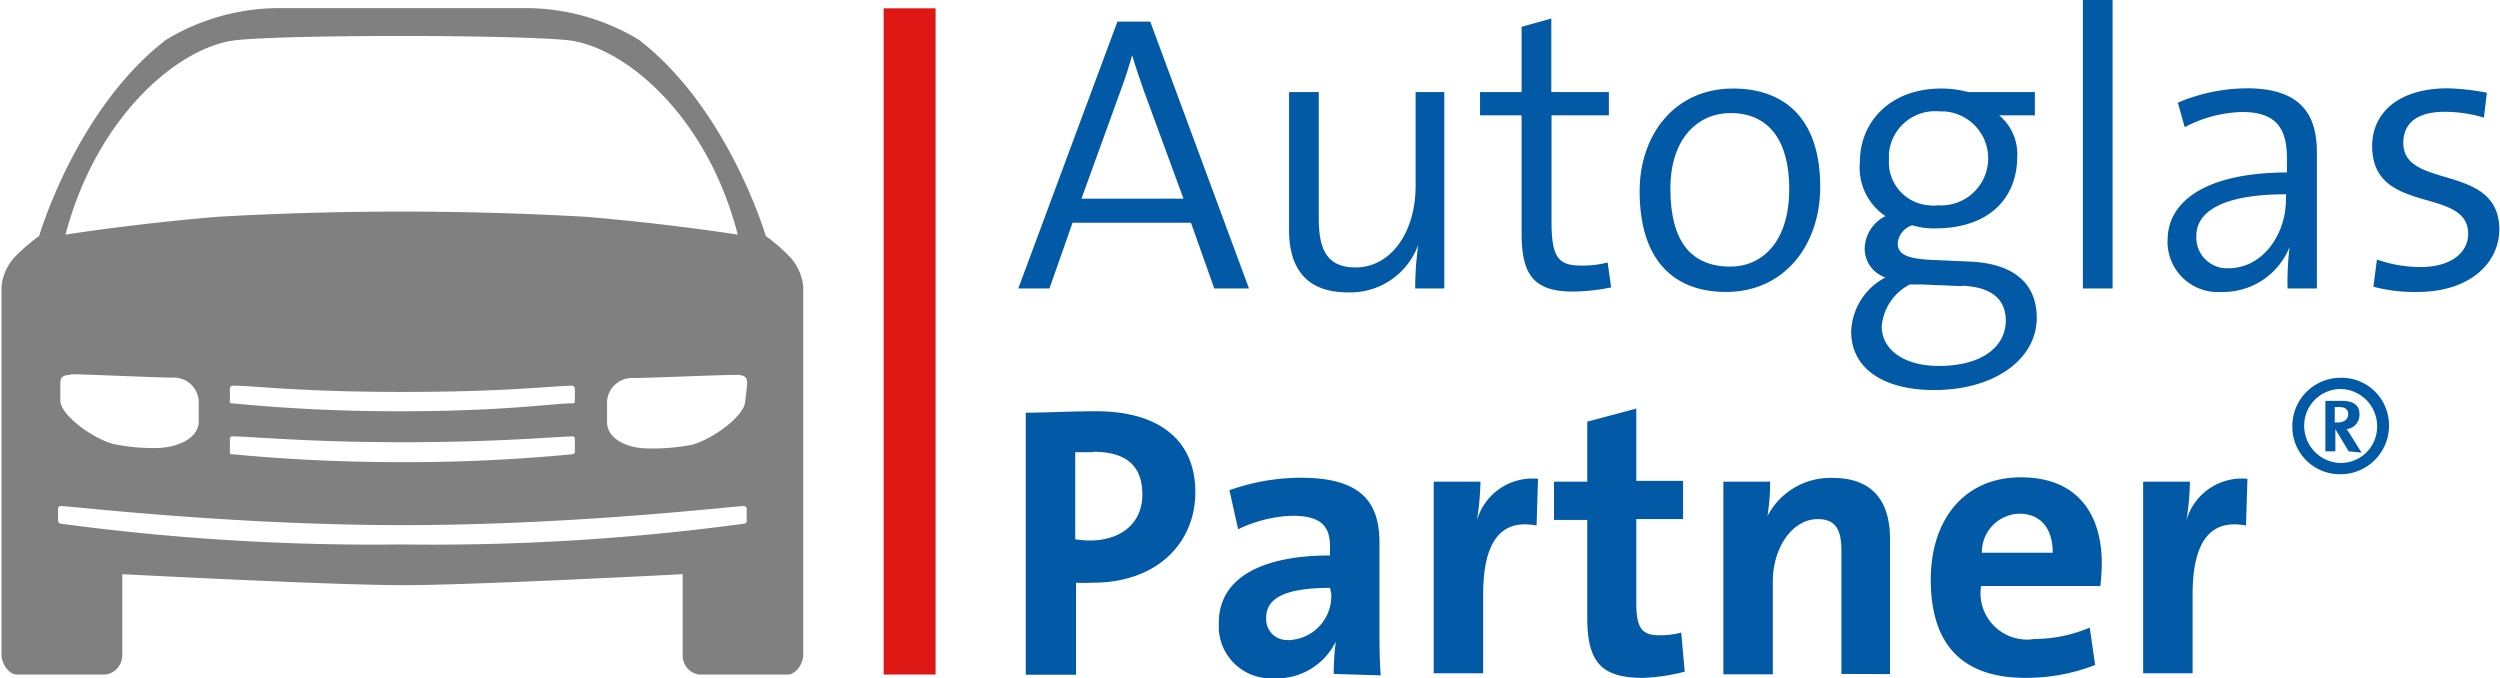 <svg id="Ebene_1" data-name="Ebene 1" xmlns="http://www.w3.org/2000/svg" width="4.24cm" height="1.15cm" viewBox="0 0 120.16 32.63"><defs><style>.cls-1{fill:gray;}.cls-2{fill:#0259a5;}.cls-3{fill:none;stroke:#dd1815;stroke-width:2.5px;}</style></defs><g id="Gruppe_401" data-name="Gruppe 401"><g id="Gruppe_407" data-name="Gruppe 407"><path id="Pfad_354" data-name="Pfad 354" class="cls-1" d="M46.43,79.78a.13.13,0,0,1-.12.13,111.74,111.74,0,0,1-16.45,1,113,113,0,0,1-16.44-1,.16.16,0,0,1-.13-.14v-.6c0-.05.06-.12.17-.11,1.36.11,8.63.92,16.43.92s15-.81,16.37-.92c.11,0,.17.06.17.11ZM46.36,74c0,.76-1.8,2-2.71,2.14a9.7,9.7,0,0,1-1.94.15c-1.15,0-2-.53-2-1.26V74a1.21,1.21,0,0,1,1.23-1.1c.85,0,4.17-.15,5-.15.51,0,.51.21.51.49Zm-24.7,1.71c.94,0,3.6.28,8.21.28s7.24-.26,8.18-.28a.11.11,0,0,1,.11.12v.64s0,.09-.13.1q-4.08.39-8.17.38c-2.73,0-5.46-.12-8.17-.38-.09,0-.13,0-.13-.1v-.64a.11.11,0,0,1,.1-.12M21.56,74v-.59a.14.14,0,0,1,.14-.14c1.07,0,3.14.3,8.17.3s7.07-.28,8.14-.3a.15.15,0,0,1,.15.14V74c0,.07,0,.12-.14.12-.91,0-3.24.38-8.16.38a81.49,81.49,0,0,1-8.17-.38c-.09,0-.14,0-.14-.12M46,66s-3.35-.53-7.35-.86a157.46,157.46,0,0,0-17.65,0c-4,.33-7.35.86-7.35.86,1.54-5.83,5.57-9.09,8.23-9.36s13.25-.26,15.9,0S44.49,60.14,46,66M13.88,72.72c.78,0,4.09.16,4.95.16A1.2,1.2,0,0,1,20.06,74v1c0,.73-.89,1.24-2,1.27a9.71,9.71,0,0,1-1.94-.16c-.92-.14-2.72-1.37-2.72-2.13v-.73c0-.29,0-.5.51-.5M49.15,86.25V68.49a2.46,2.46,0,0,0-.59-1.36,8.13,8.13,0,0,0-1.21-1.06s-1.79-6.11-6.1-9.44a10.55,10.55,0,0,0-5.47-1.53H23.94a10.54,10.54,0,0,0-5.46,1.53c-4.32,3.33-6.1,9.44-6.1,9.44a8.21,8.21,0,0,0-1.22,1.06,2.46,2.46,0,0,0-.59,1.36V86.25c0,.33.31.92.75.92H15.6a.94.94,0,0,0,.78-.92V82.34s10.09.53,13.51.53,13.46-.53,13.46-.53v3.91a.92.92,0,0,0,.77.92H48.4c.44,0,.75-.59.75-.92" transform="translate(-10.57 -54.71)"/></g><g id="Gruppe_408" data-name="Gruppe 408"><path id="Pfad_355" data-name="Pfad 355" class="cls-2" d="M68.93,68.59l-1.12-3.16h-5.7L61,68.59h-1.5l4.77-12.84h1.58L70.6,68.59ZM65.55,59.1c-.22-.63-.41-1.18-.57-1.73h0c-.16.55-.33,1.1-.56,1.71l-1.88,5.19h4.91Z" transform="translate(-10.57 -54.71)"/><path id="Pfad_356" data-name="Pfad 356" class="cls-2" d="M78.6,68.59a14.87,14.87,0,0,1,.15-2.11l0,0a3.48,3.48,0,0,1-3.39,2.3c-2.16,0-2.83-1.35-2.83-3V59.14h1.43v6.1c0,1.48.4,2.34,1.77,2.34,1.69,0,2.89-1.68,2.89-3.92V59.14H80v9.45Z" transform="translate(-10.57 -54.71)"/><path id="Pfad_357" data-name="Pfad 357" class="cls-2" d="M86.18,68.74c-1.9,0-2.46-.84-2.46-2.8V60.26h-2V59.14h2V56l1.43-.4v3.54h2.77v1.12H85.16v5.1c0,1.7.3,2.13,1.42,2.13a4.62,4.62,0,0,0,1.28-.15l.17,1.2A9.61,9.61,0,0,1,86.18,68.74Z" transform="translate(-10.57 -54.71)"/><path id="Pfad_358" data-name="Pfad 358" class="cls-2" d="M93.56,68.76c-2.53,0-4.16-1.54-4.16-4.85,0-2.7,1.67-4.94,4.5-4.94,2.3,0,4.19,1.27,4.19,4.73C98.09,66.52,96.35,68.76,93.56,68.76Zm.21-8.61c-1.48,0-2.89,1.12-2.89,3.65s1,3.74,2.89,3.74c1.48,0,2.83-1.14,2.83-3.74,0-2.28-.95-3.65-2.83-3.65Z" transform="translate(-10.57 -54.71)"/><path id="Pfad_359" data-name="Pfad 359" class="cls-2" d="M103.58,73.48c-2.4,0-4-1-4-2.82a3.06,3.06,0,0,1,1.65-2.6,1.46,1.46,0,0,1-1-1.39,1.79,1.79,0,0,1,1-1.56A2.81,2.81,0,0,1,100,62.49c0-1.87,1.41-3.52,3.93-3.52a5.06,5.06,0,0,1,1.28.17h3.21v1.12H106.7a2.42,2.42,0,0,1,.87,2c0,1.92-1.29,3.44-3.95,3.44a3.44,3.44,0,0,1-1.1-.15,1,1,0,0,0-.7.87c0,.57.53.75,1.71.8l1.81.08c2,.1,3.17,1,3.17,2.7C108.51,72,106.47,73.48,103.58,73.48Zm1.35-5L103,68.4h-.6a2.51,2.51,0,0,0-1.35,2c0,1.21,1.17,1.92,2.75,1.92,2.08,0,3.22-.93,3.22-2.19,0-1-.67-1.62-2.12-1.67Zm-1.1-8.41a2.23,2.23,0,0,0-2.43,2,2.62,2.62,0,0,0,0,.28,2.08,2.08,0,0,0,1.92,2.24,1.76,1.76,0,0,0,.46,0,2.26,2.26,0,1,0,.26-4.52Z" transform="translate(-10.57 -54.71)"/><path id="Pfad_360" data-name="Pfad 360" class="cls-2" d="M110.73,68.59V54.71h1.43V68.59Z" transform="translate(-10.57 -54.71)"/><path id="Pfad_361" data-name="Pfad 361" class="cls-2" d="M120.58,68.59a13.34,13.34,0,0,1,.1-2h0a3.45,3.45,0,0,1-3.29,2.17,2.42,2.42,0,0,1-2.58-2.24,1.22,1.22,0,0,1,0-.27c0-1.94,2-3.24,5.74-3.24v-.68c0-1.43-.51-2.23-2.15-2.23a6.21,6.21,0,0,0-2.77.73l-.33-1.18a8.63,8.63,0,0,1,3.33-.69c2.62,0,3.36,1.3,3.36,3.07v3.72c0,.94,0,2,0,2.84Zm-.07-4.53c-3.37,0-4.32,1-4.32,2a1.48,1.48,0,0,0,1.4,1.56h.14c1.67,0,2.77-1.65,2.77-3.29Z" transform="translate(-10.57 -54.71)"/><path id="Pfad_362" data-name="Pfad 362" class="cls-2" d="M126.82,68.76a7.91,7.91,0,0,1-2.11-.25l.17-1.31a6.4,6.4,0,0,0,2.13.36c1.31,0,2.26-.61,2.26-1.6,0-2.3-4.62-.85-4.62-4.22,0-1.58,1.24-2.78,3.65-2.78a11.76,11.76,0,0,1,1.87.21l-.14,1.2a6.63,6.63,0,0,0-1.88-.28c-1.37,0-2,.57-2,1.5,0,2.28,4.62.93,4.62,4.18C130.74,67.45,129.27,68.76,126.82,68.76Z" transform="translate(-10.57 -54.71)"/></g><g id="Gruppe_409" data-name="Gruppe 409"><path id="Pfad_363" data-name="Pfad 363" class="cls-2" d="M63.1,82.75a7.63,7.63,0,0,1-.82,0v4.43H59.86V74.57c1,0,2.14-.07,3.37-.07,3.09,0,4.79,1.43,4.79,3.89S66.16,82.75,63.1,82.75Zm0-6.28c-.3,0-.58,0-.86,0v4.19a4.25,4.25,0,0,0,.71.06c1.49,0,2.52-.84,2.52-2.2s-.73-2.07-2.37-2.07Z" transform="translate(-10.57 -54.71)"/><path id="Pfad_364" data-name="Pfad 364" class="cls-2" d="M74.68,87.14a11.67,11.67,0,0,1,.1-1.56l0,0a3.15,3.15,0,0,1-3,1.77A2.5,2.5,0,0,1,69.15,85v-.32c0-2.2,2.13-3.24,5.35-3.24V81c0-1-.47-1.47-1.81-1.47a6.44,6.44,0,0,0-2.61.65l-.42-1.88a10.33,10.33,0,0,1,3.44-.6c2.94,0,3.78,1.21,3.78,3.13v4c0,.74,0,1.62.06,2.38ZM74.5,83c-2.42,0-3.07.63-3.07,1.43a1,1,0,0,0,1,1.08.28.28,0,0,0,.13,0,2.12,2.12,0,0,0,2-2.23Z" transform="translate(-10.57 -54.71)"/><path id="Pfad_365" data-name="Pfad 365" class="cls-2" d="M84.44,80c-1.71-.33-2.57.76-2.57,3.33v3.78H79.49V77.89h2.25a13,13,0,0,1-.17,1.86h0a2.78,2.78,0,0,1,2.94-2Z" transform="translate(-10.57 -54.71)"/><path id="Pfad_366" data-name="Pfad 366" class="cls-2" d="M89.56,87.33c-2,0-2.68-.75-2.68-2.9v-4.7h-1.6V77.89h1.6V75l2.36-.63v3.48h2.25v1.84H89.24v4.06c0,1.19.28,1.53,1.1,1.53a3.76,3.76,0,0,0,1.06-.13l.17,1.88A9.08,9.08,0,0,1,89.56,87.33Z" transform="translate(-10.57 -54.71)"/><path id="Pfad_367" data-name="Pfad 367" class="cls-2" d="M99.11,87.14V81.22c0-1-.26-1.53-1.14-1.53-1.21,0-2.16,1.36-2.16,3v4.47H93.43V77.89h2.25a10.23,10.23,0,0,1-.13,1.66h0a3.4,3.4,0,0,1,3.15-1.84c2.08,0,2.75,1.32,2.75,2.94v6.5Z" transform="translate(-10.57 -54.71)"/><path id="Pfad_368" data-name="Pfad 368" class="cls-2" d="M111.57,82.91h-5.74a2.23,2.23,0,0,0,1.87,2.55,1.94,1.94,0,0,0,.68,0,6.87,6.87,0,0,0,2.68-.55l.26,1.8a9.13,9.13,0,0,1-3.35.62c-2.92,0-4.56-1.47-4.56-4.73,0-2.83,1.56-4.92,4.34-4.92s3.89,1.84,3.89,4.14A10,10,0,0,1,111.57,82.91Zm-3.9-3.48a1.85,1.85,0,0,0-1.8,1.88h3.41c0-1.19-.6-1.88-1.61-1.88Z" transform="translate(-10.57 -54.71)"/><path id="Pfad_369" data-name="Pfad 369" class="cls-2" d="M118.58,80c-1.71-.33-2.57.76-2.57,3.33v3.78h-2.38V77.89h2.25a11.7,11.7,0,0,1-.17,1.86h0a2.78,2.78,0,0,1,2.94-2Z" transform="translate(-10.57 -54.71)"/></g><g id="Gruppe_410" data-name="Gruppe 410"><path id="Pfad_370" data-name="Pfad 370" class="cls-2" d="M123.14,77.53a2.28,2.28,0,0,1-2.33-2.25v-.07a2.32,2.32,0,0,1,2.33-2.32h0a2.28,2.28,0,0,1,2.32,2.26v.06A2.33,2.33,0,0,1,123.14,77.53Zm0-4.1a1.76,1.76,0,0,0-1.76,1.76h0a1.79,1.79,0,0,0,1.76,1.8,1.75,1.75,0,0,0,1.75-1.76,1.79,1.79,0,0,0-1.75-1.8Zm.38,3-.64-1.07h0v1.07h-.48V74h.8c.6,0,.84.25.84.64a.69.69,0,0,1-.62.72,3.78,3.78,0,0,1,.22.33l.5.8Zm-.42-2.13h-.25v.74H123c.37,0,.5-.22.5-.4s-.11-.34-.41-.34Z" transform="translate(-10.57 -54.71)"/></g><line id="Linie_9" data-name="Linie 9" class="cls-3" x1="43.7" y1="0.4" x2="43.7" y2="32.46"/><g id="Gruppe_411" data-name="Gruppe 411"><path id="Pfad_371" data-name="Pfad 371" class="cls-1" d="M13,74.15" transform="translate(-10.57 -54.71)"/></g></g></svg>